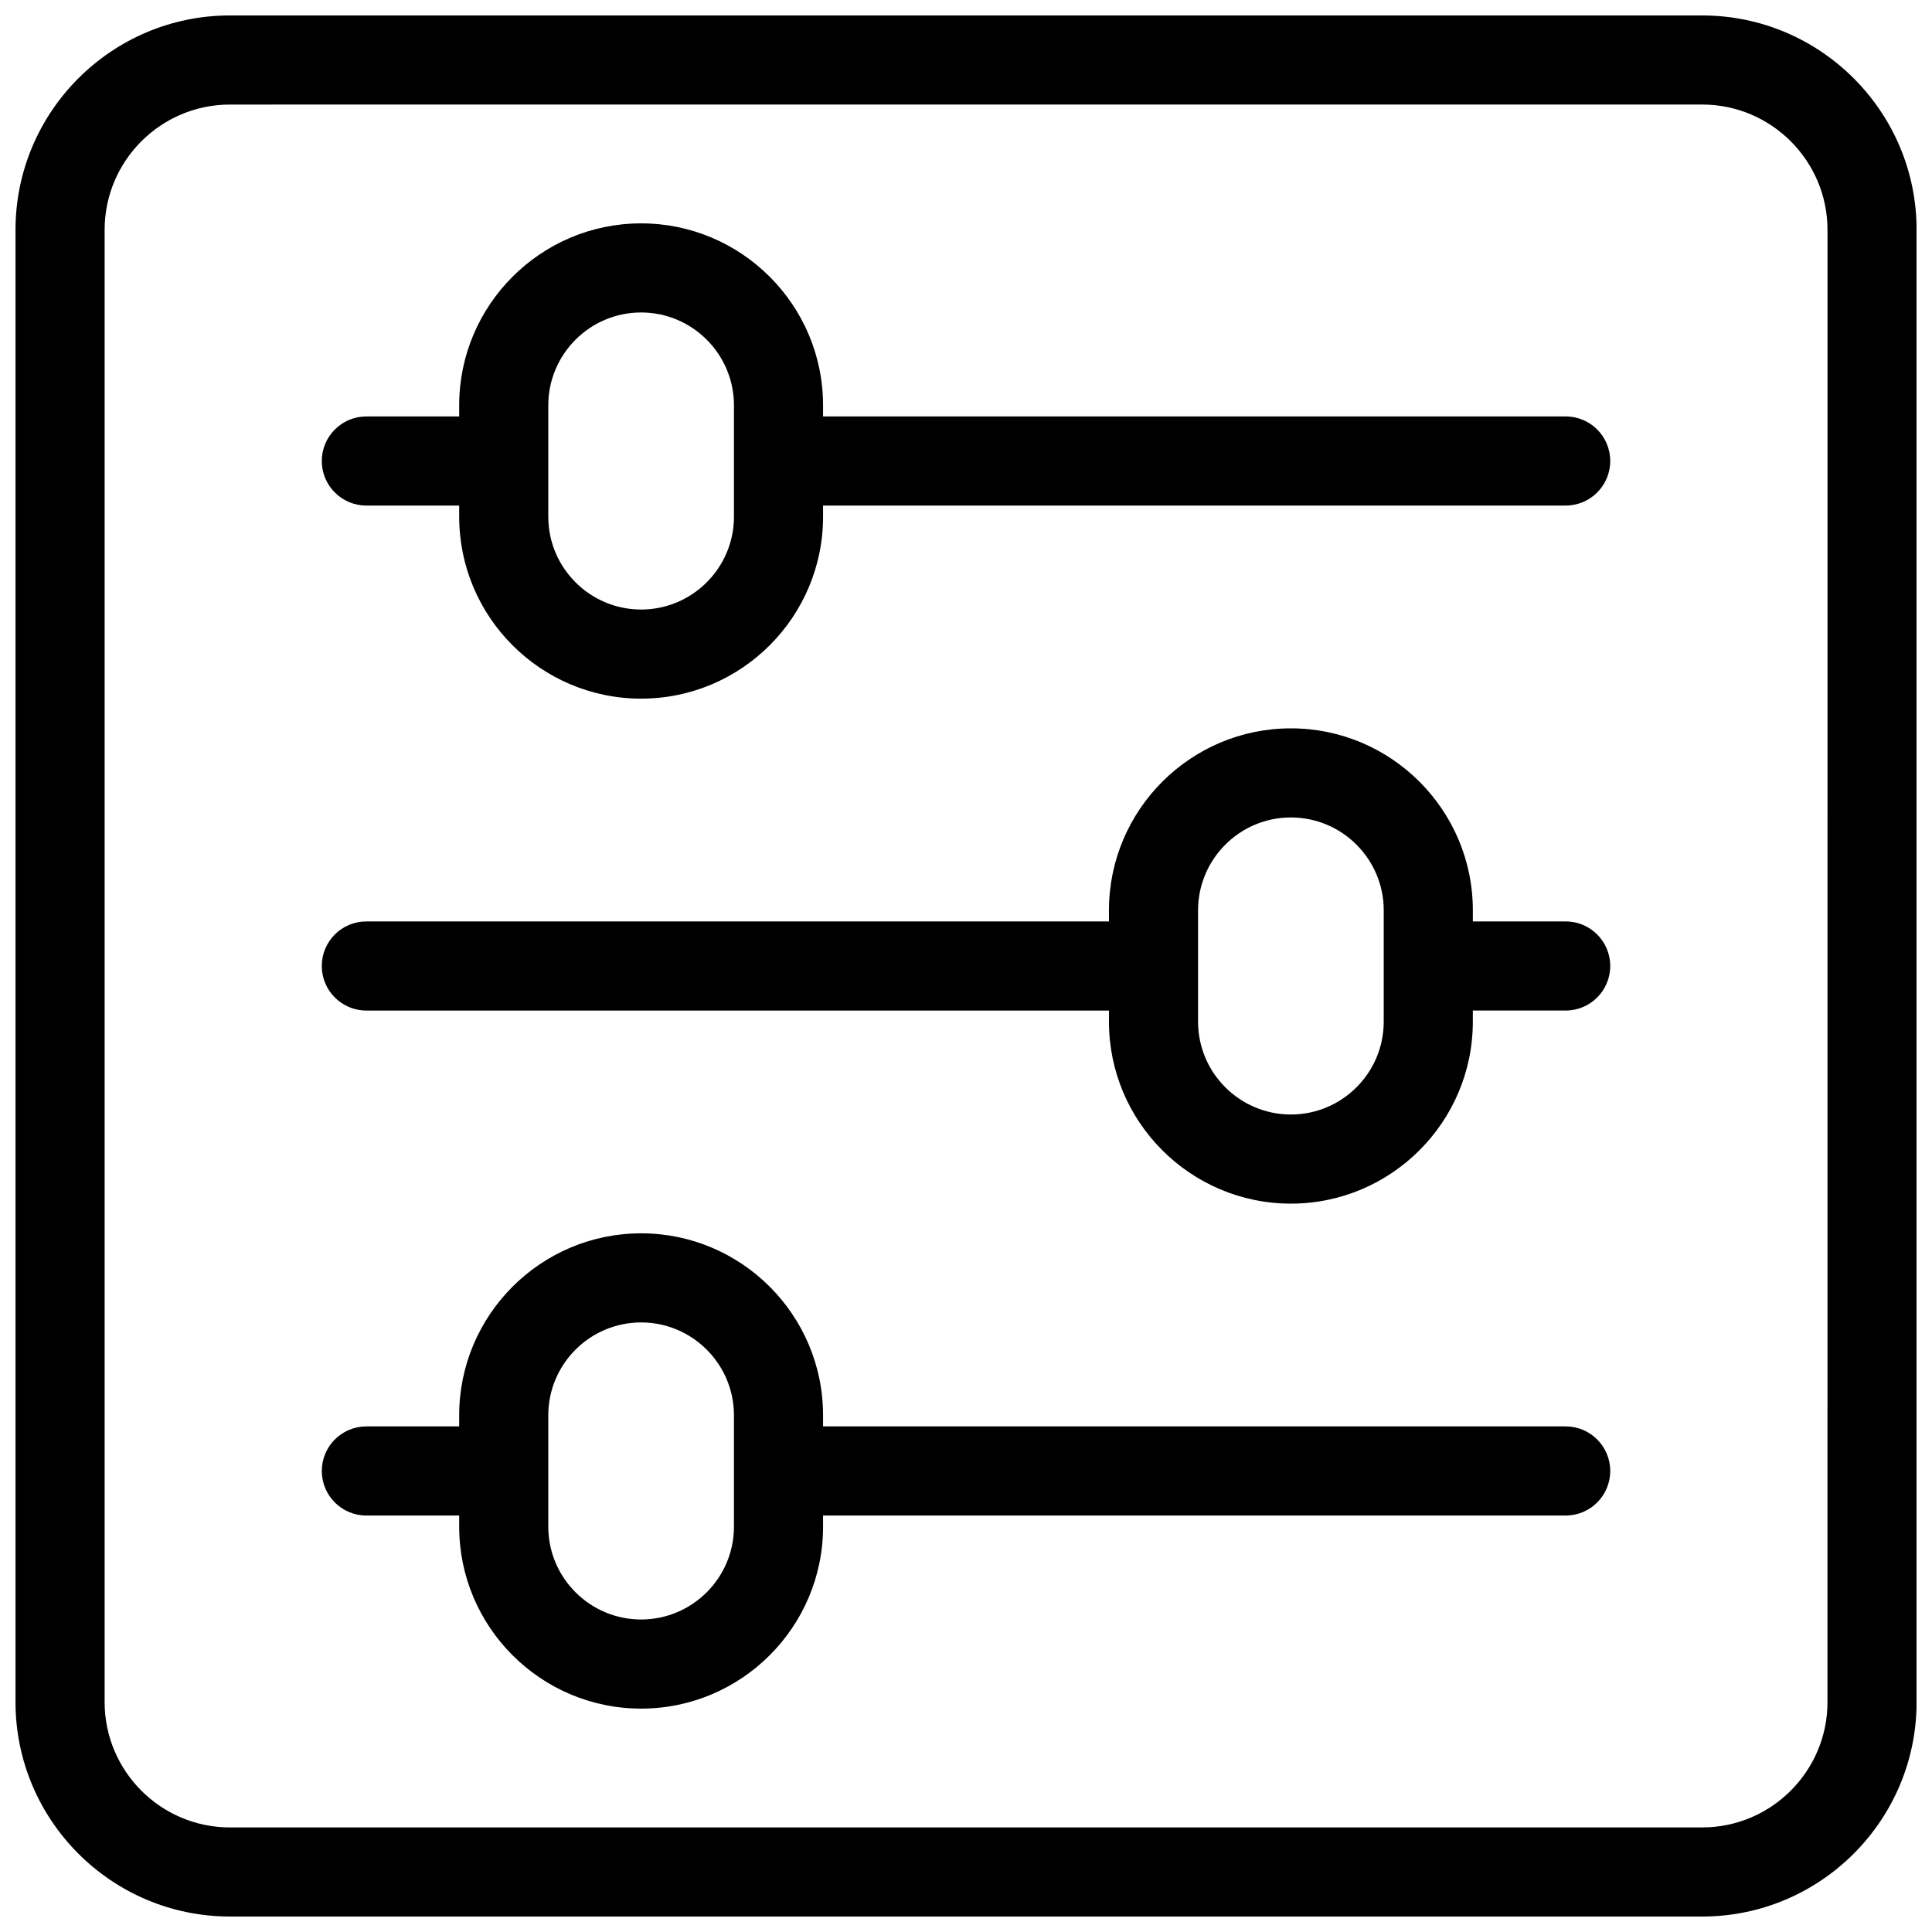 <?xml version="1.0" encoding="UTF-8"?>
<!-- Uploaded to: ICON Repo, www.svgrepo.com, Generator: ICON Repo Mixer Tools -->
<svg width="800px" height="800px" version="1.1" viewBox="144 144 512 512" xmlns="http://www.w3.org/2000/svg">
 <defs>
  <clipPath id="a">
   <path d="m148.09 148.09h503.81v503.81h-503.81z"/>
  </clipPath>
 </defs>
 <g clip-path="url(#a)">
  <path d="m595.09 651.9h-390.16c-31.332 0-56.82-25.488-56.82-56.828v-390.15c0-31.332 25.488-56.828 56.82-56.828h390.16c31.332 0 56.828 25.488 56.828 56.82v390.16c0 31.34-25.488 56.828-56.828 56.828zm-390.16-480.19c-18.309 0-33.203 14.902-33.203 33.211v390.15c0 18.312 14.895 33.215 33.203 33.215h390.16c18.309 0 33.211-14.902 33.211-33.211l0.004-390.16c0-18.309-14.902-33.211-33.215-33.211z"/>
 </g>
 <path d="m486.1 337.02c-26.582 0-48.215 21.633-48.215 48.215v2.953h-196.8c-6.519 0-11.809 5.289-11.809 11.809s5.289 11.809 11.809 11.809h196.8v2.953c0 26.582 21.633 48.215 48.215 48.215 26.582 0 48.215-21.633 48.215-48.215l0.004-2.957h24.602c6.519 0 11.809-5.289 11.809-11.809 0-6.519-5.289-11.809-11.809-11.809h-24.602v-2.953c0-26.578-21.641-48.211-48.219-48.211zm0 23.613c13.562 0 24.602 11.035 24.602 24.602v29.52c0 13.562-11.035 24.602-24.602 24.602-13.562 0-24.602-11.035-24.602-24.602v-29.52c0.004-13.562 11.039-24.602 24.602-24.602z"/>
 <path d="m265.69 251.41v2.953h-24.602c-6.519 0-11.809 5.289-11.809 11.809s5.289 11.809 11.809 11.809h24.602v2.953c0 26.582 21.633 48.215 48.215 48.215 26.582 0 48.215-21.633 48.215-48.215v-2.957h196.8c6.519 0 11.809-5.289 11.809-11.809s-5.289-11.809-11.809-11.809h-196.8v-2.953c0-26.578-21.641-48.211-48.215-48.211-26.574 0-48.215 21.633-48.215 48.215zm72.816 0v29.52c0 13.562-11.035 24.602-24.602 24.602-13.562 0-24.602-11.035-24.602-24.602v-29.52c0-13.562 11.035-24.602 24.602-24.602 13.562 0 24.602 11.039 24.602 24.602z"/>
 <path d="m265.69 519.06v2.953h-24.602c-6.519 0-11.809 5.289-11.809 11.809s5.289 11.809 11.809 11.809h24.602v2.953c0 26.582 21.633 48.215 48.215 48.215 26.582 0 48.215-21.633 48.215-48.215v-2.953h196.8c6.519 0 11.809-5.289 11.809-11.809s-5.289-11.809-11.809-11.809h-196.8v-2.953c0-26.582-21.633-48.215-48.215-48.215-26.582 0-48.215 21.633-48.215 48.215zm72.816 0v29.52c0 13.562-11.035 24.602-24.602 24.602-13.562 0-24.602-11.035-24.602-24.602v-29.52c0-13.562 11.035-24.602 24.602-24.602 13.562 0 24.602 11.039 24.602 24.602z"/>
</svg>